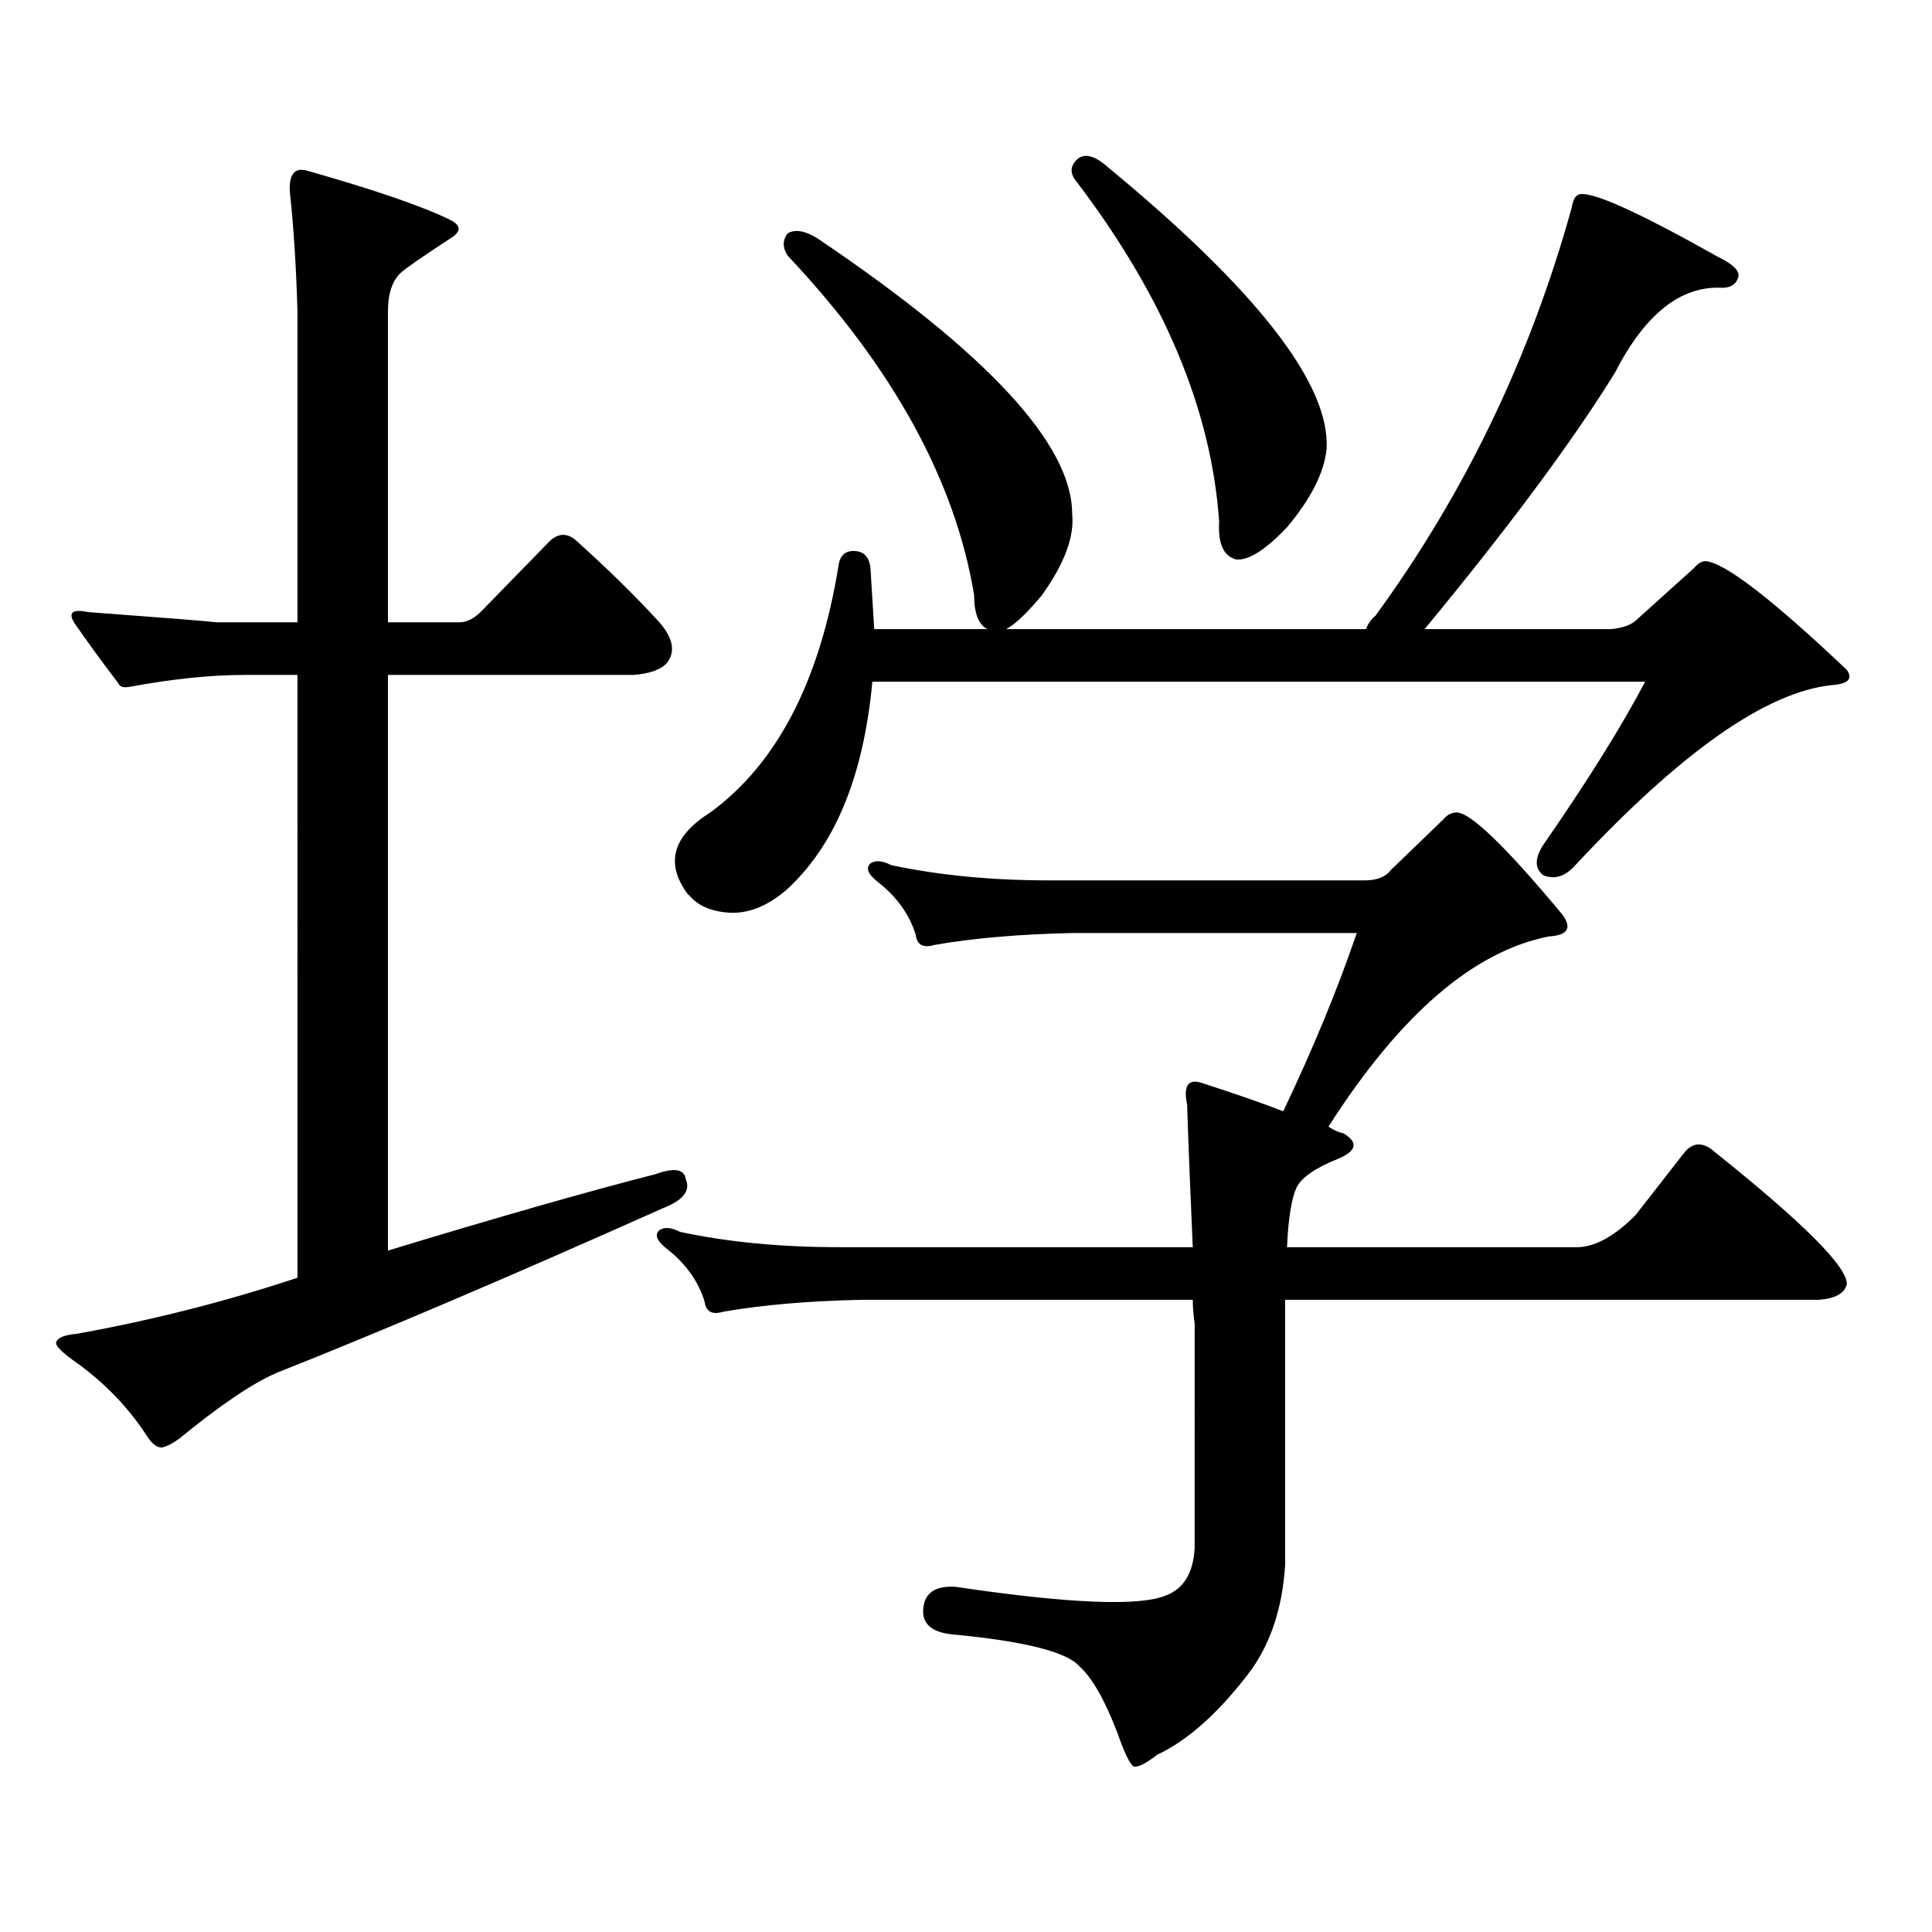<?xml version="1.0" encoding="utf-8"?>
<!-- Generator: Adobe Illustrator 16.0.0, SVG Export Plug-In . SVG Version: 6.00 Build 0)  -->
<!DOCTYPE svg PUBLIC "-//W3C//DTD SVG 1.1//EN" "http://www.w3.org/Graphics/SVG/1.1/DTD/svg11.dtd">
<svg version="1.1" id="图层_1" xmlns="http://www.w3.org/2000/svg" xmlns:xlink="http://www.w3.org/1999/xlink" x="0px" y="0px"
	 width="1000px" height="1000px" viewBox="0 0 1000 1000" enable-background="new 0 0 1000 1000" xml:space="preserve">
<path d="M126.655,349.344c-17.561,0-37.407,2.06-59.511,6.152c-3.262,0.59-5.213,0-5.854-1.758
	c-8.46-11.124-15.944-21.383-22.438-30.762c-3.902-5.851-1.631-7.91,6.829-6.152c39.664,2.938,61.782,4.696,66.34,5.273h41.95
	v-160.84c-0.655-22.852-1.951-43.355-3.902-61.523c-0.655-9.366,2.271-13.184,8.78-11.426c35.121,9.97,59.831,18.457,74.145,25.488
	c5.854,2.938,5.854,6.152,0,9.668c-14.313,9.379-22.773,15.243-25.365,17.578c-4.558,4.105-6.829,10.849-6.829,20.215v160.84h37.072
	c3.902,0,7.805-2.047,11.707-6.152L284.7,279.91c4.543-4.093,9.101-4.093,13.658,0c16.905,15.243,31.219,29.306,42.926,42.188
	c7.149,8.212,8.445,15.243,3.902,21.094c-3.262,3.516-9.115,5.575-17.561,6.152H200.8v297.949
	c57.88-17.578,104.053-30.762,138.533-39.551c9.756-3.516,14.954-2.637,15.609,2.637c2.592,5.863-1.311,10.849-11.707,14.941
	c-78.702,35.156-145.362,63.583-199.995,85.254c-12.362,5.273-29.268,16.699-50.73,34.277c-3.262,2.348-6.188,3.817-8.78,4.395
	c-2.606,0-5.213-2.047-7.805-6.152c-9.115-14.063-20.822-26.367-35.121-36.914c-8.46-5.851-12.362-9.668-11.707-11.426
	c0.641-2.335,4.223-3.805,10.731-4.395c39.023-7.031,77.071-16.699,114.144-29.004V349.344H126.655z M706.153,455.691
	c6.494,0,11.052-1.758,13.658-5.273l27.316-26.367c1.951-2.335,4.223-3.516,6.829-3.516c7.149,0,25.365,17.578,54.633,52.734
	c5.198,7.031,2.927,10.849-6.829,11.426c-39.023,7.621-77.071,40.43-114.144,98.438c2.592,1.758,5.198,2.938,7.805,3.516
	c7.805,4.696,6.829,9.091-2.927,13.184c-11.707,4.696-18.871,9.668-21.463,14.941c-2.606,5.863-4.237,16.122-4.878,30.762H817.37
	c9.101-0.577,18.856-6.152,29.268-16.699l25.365-32.52c4.543-5.273,9.756-5.273,15.609,0c46.173,36.914,68.932,59.766,68.291,68.555
	c-1.311,4.696-6.188,7.333-14.634,7.91H665.179v137.109c-1.311,21.67-7.164,39.839-17.561,54.492
	c-16.265,21.67-32.529,36.323-48.779,43.945c-5.213,4.092-9.115,6.152-11.707,6.152c-1.951-0.591-4.878-6.455-8.78-17.578
	c-6.509-17.002-13.018-28.428-19.512-34.277c-6.509-7.622-28.627-13.184-66.34-16.699c-10.411-1.182-15.289-5.576-14.634-13.184
	c0.641-8.213,6.174-12.017,16.585-11.426c59.176,8.789,95.607,10.244,109.266,4.395c9.101-3.516,13.979-11.729,14.634-24.609
	V685.086c-0.655-4.684-0.976-8.789-0.976-12.305H445.672c-27.316,0.59-51.065,2.637-71.218,6.152c-5.854,1.758-9.115,0-9.756-5.273
	c-3.262-10.547-9.756-19.625-19.512-27.246c-5.213-4.093-6.509-7.32-3.902-9.668c2.592-1.758,6.174-1.456,10.731,0.879
	c24.71,5.273,52.026,7.91,81.949,7.91h183.41c-1.311-29.293-2.286-53.902-2.927-73.828c-1.951-9.366,0.32-13.184,6.829-11.426
	c18.201,5.863,32.515,10.849,42.926,14.941c15.609-32.809,28.292-63.57,38.048-92.285H554.938
	c-27.316,0.59-51.065,2.637-71.218,6.152c-5.854,1.758-9.115,0-9.756-5.273c-3.262-10.547-9.756-19.625-19.512-27.246
	c-5.213-4.093-6.509-7.32-3.902-9.668c2.592-1.758,6.174-1.456,10.731,0.879c24.71,5.273,52.026,7.91,81.949,7.91H706.153z
	 M846.638,321.219l30.243-27.246c1.951-2.335,3.902-3.516,5.854-3.516c9.756,0.59,34.146,19.336,73.169,56.25
	c3.247,4.696,0.641,7.333-7.805,7.91c-33.825,3.516-78.047,34.579-132.68,93.164c-5.213,5.863-10.731,7.621-16.585,5.273
	c-4.558-3.516-4.558-8.789,0-15.82c22.759-32.809,40.319-60.934,52.682-84.375h-399.99c-4.558,49.219-19.512,85.254-44.877,108.105
	c-9.756,8.212-19.512,12.016-29.268,11.426c-9.115-0.577-15.944-3.516-20.487-8.789l-0.976-0.879
	c-11.707-15.82-7.805-29.883,11.707-42.188c34.466-25.187,56.584-67.676,66.34-127.441c0.641-5.273,3.247-7.91,7.805-7.91
	c5.198,0,8.125,2.938,8.78,8.789l1.951,31.641h58.535c-4.558-2.335-6.829-8.199-6.829-17.578
	c-9.756-59.176-41.95-117.773-96.583-175.781c-2.606-4.093-2.606-7.91,0-11.426c3.902-2.335,9.101-1.456,15.609,2.637
	c87.803,59.188,131.704,106.649,131.704,142.383c1.296,11.728-3.902,25.79-15.609,42.188c-7.805,9.379-13.993,15.243-18.536,17.578
	h186.337c0.641-2.335,2.271-4.684,4.878-7.031c46.173-63.281,79.998-133.594,101.461-210.938c0.641-4.093,1.951-6.441,3.902-7.031
	c6.494-1.758,30.563,9.091,72.193,32.52c8.445,4.105,11.707,7.91,9.756,11.426c-1.311,2.938-3.902,4.395-7.805,4.395
	c-21.463-1.168-39.999,13.485-55.608,43.945c-22.118,35.746-54.968,79.98-98.534,132.715h96.583
	C839.809,325.036,844.031,323.566,846.638,321.219z M557.864,82.156c3.902-2.926,9.101-1.456,15.609,4.395
	c77.392,63.871,115.119,112.5,113.168,145.898c-1.311,12.305-8.14,25.79-20.487,40.43c-11.066,11.728-19.847,17.289-26.341,16.699
	c-6.509-1.758-9.436-8.199-8.78-19.336c-3.902-58.008-28.627-116.895-74.145-176.66C553.627,89.489,553.962,85.672,557.864,82.156z"
	/>
</svg>
